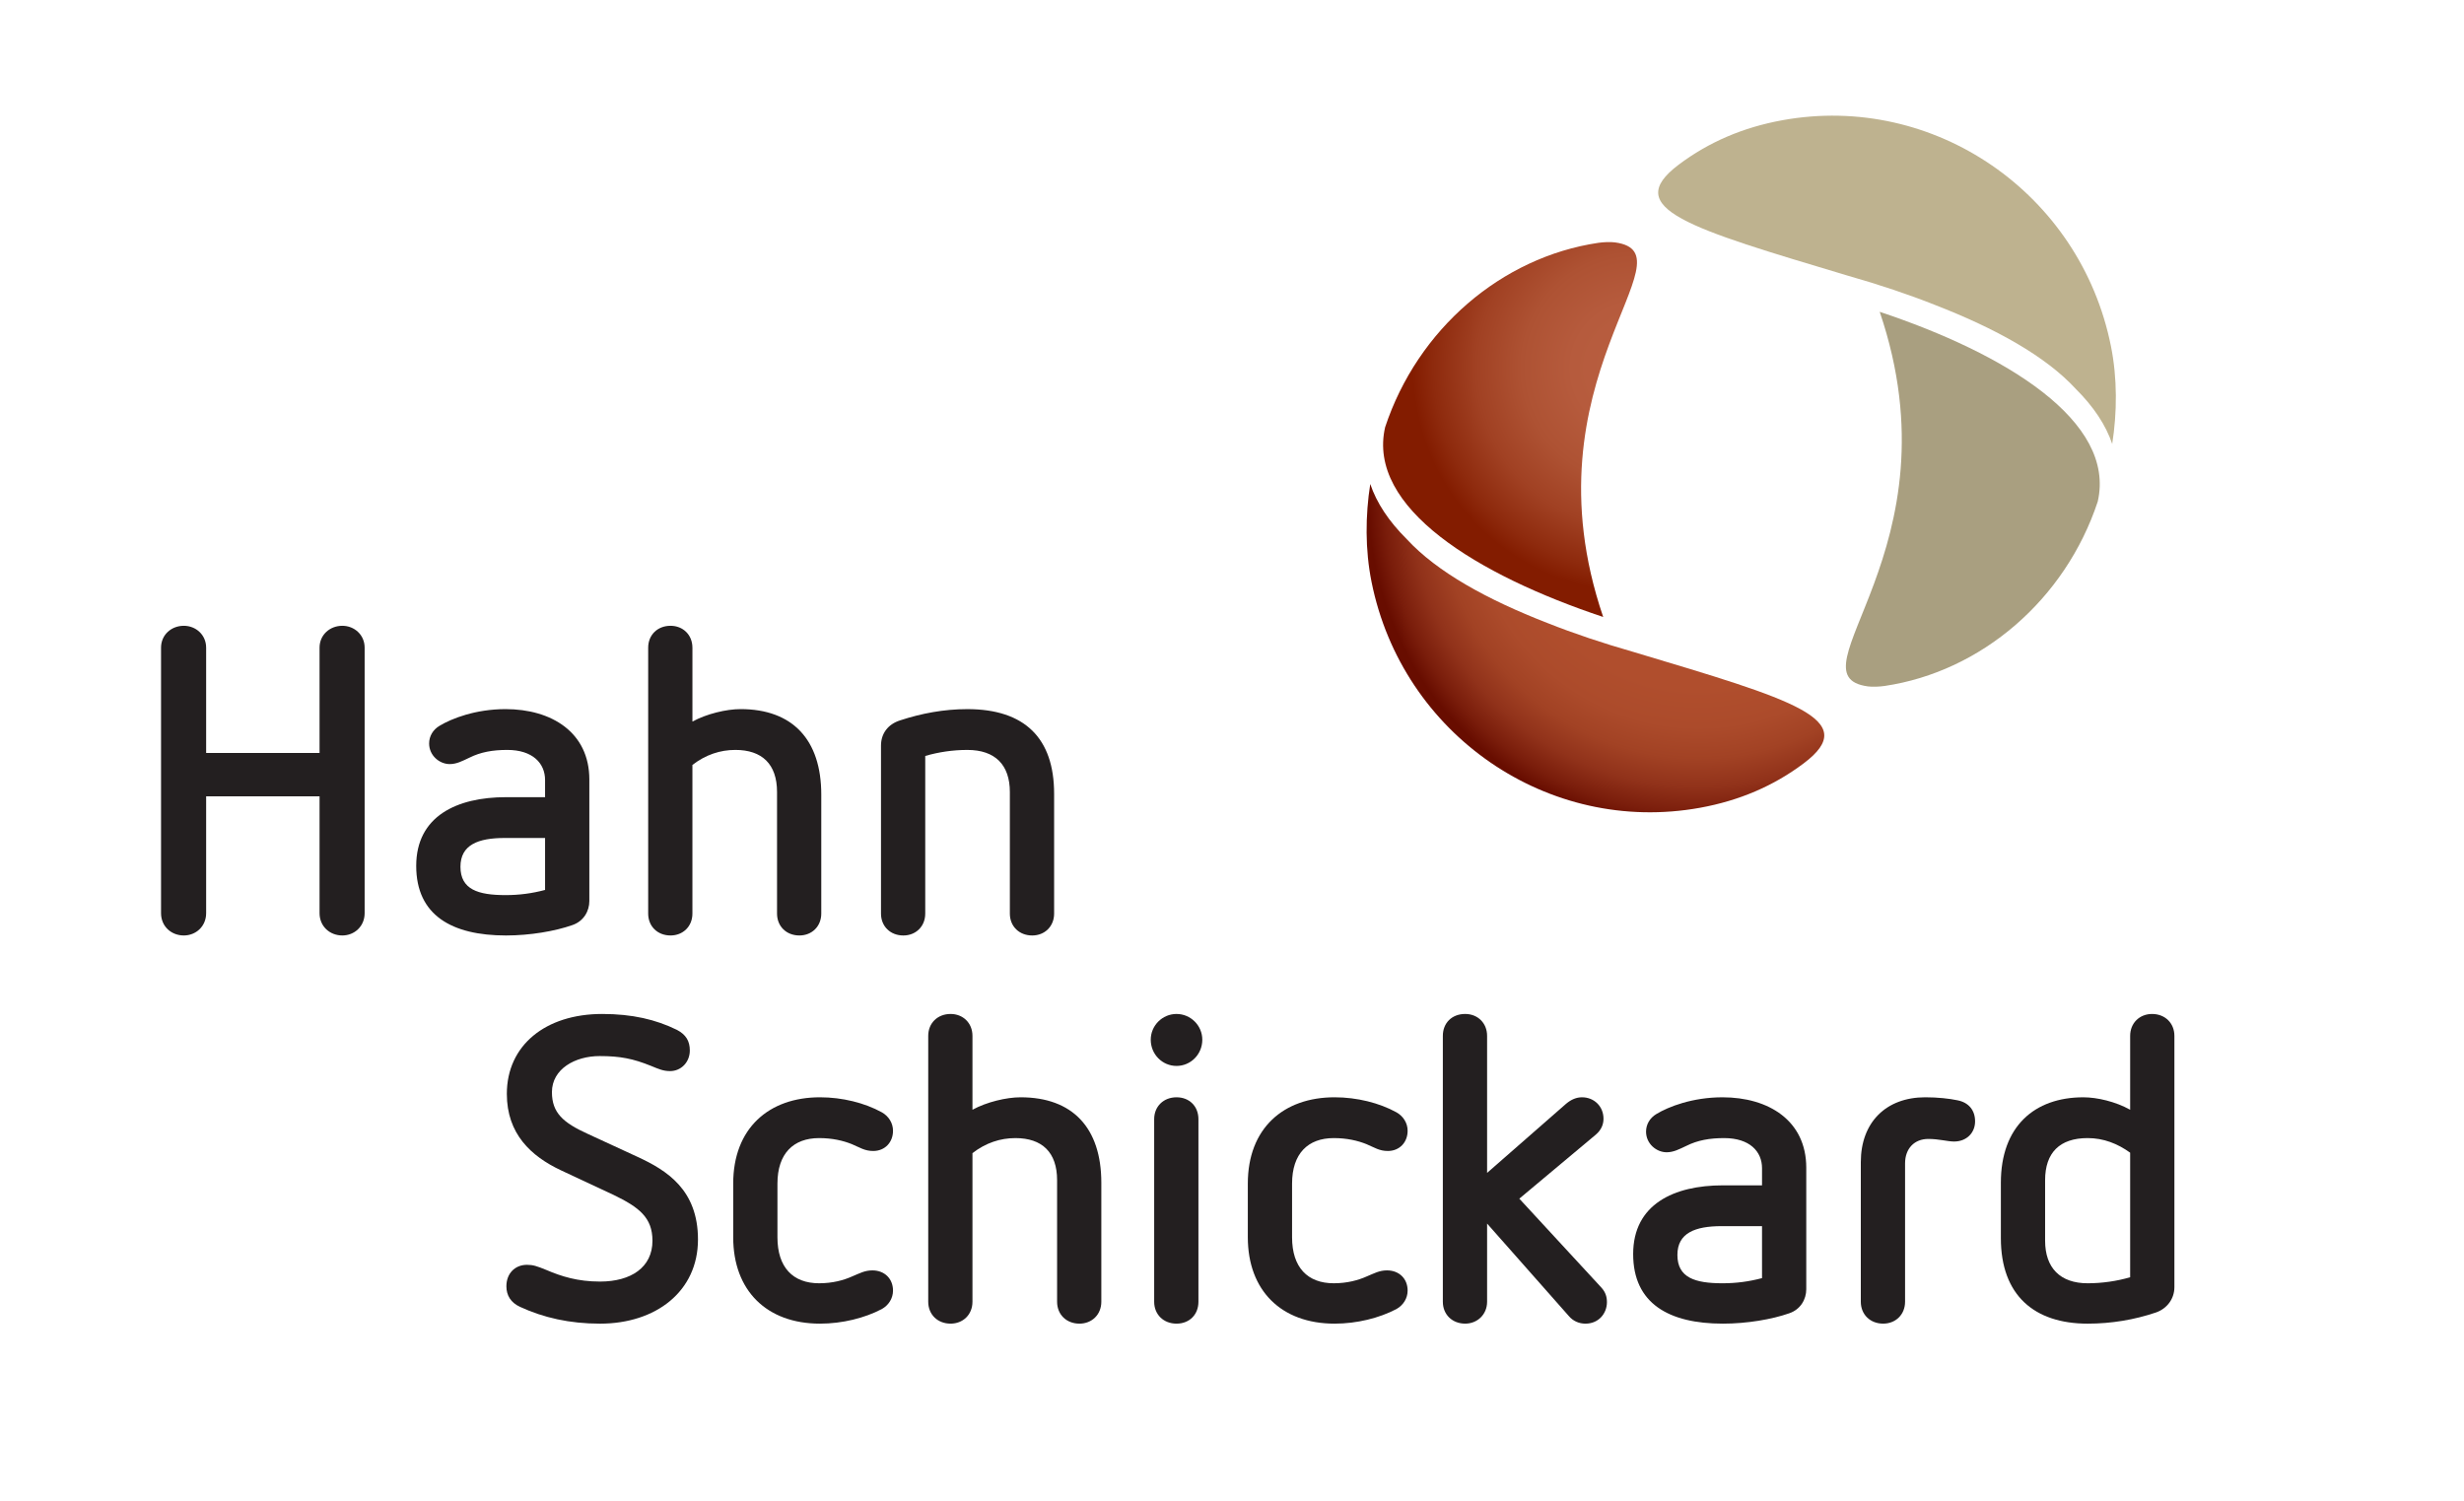 <?xml version="1.0" encoding="UTF-8"?><svg id="uuid-0282615b-2e56-4c48-b41d-908a5a19c1bd" xmlns="http://www.w3.org/2000/svg" xmlns:xlink="http://www.w3.org/1999/xlink" viewBox="0 0 346.914 211.3"><defs><radialGradient id="uuid-348798e6-4106-44f1-8e02-a306ab038164" cx="230.036" cy="50.824" fx="230.036" fy="50.824" r="31.569" gradientTransform="translate(.411 .994)" gradientUnits="userSpaceOnUse"><stop offset="0" stop-color="#b95f40"/><stop offset=".288" stop-color="#b65b3d"/><stop offset=".513" stop-color="#ae5233"/><stop offset=".717" stop-color="#a14123"/><stop offset=".908" stop-color="#8e2a0d"/><stop offset="1" stop-color="#831c00"/></radialGradient><radialGradient id="uuid-30403a34-af4a-4b7b-859c-6ef7323a7d63" cx="238.773" cy="69.396" fx="238.773" fy="69.396" r="46.494" gradientTransform="translate(.411 .994)" gradientUnits="userSpaceOnUse"><stop offset=".57" stop-color="#b04e2d"/><stop offset=".688" stop-color="#ac4b2b"/><stop offset=".783" stop-color="#a24224"/><stop offset=".87" stop-color="#91321a"/><stop offset=".951" stop-color="#7a1d0b"/><stop offset="1" stop-color="#680d00"/></radialGradient><radialGradient id="uuid-61c6b11b-49e7-4b70-ba72-6a251f32e36c" cx="2031.086" cy="11862.253" fx="2031.086" fy="11862.253" r="42.221" gradientTransform="translate(2267.469 11831.046) rotate(-180)" gradientUnits="userSpaceOnUse"><stop offset=".233" stop-color="#e9d8ad"/><stop offset=".405" stop-color="#e3d2a8"/><stop offset=".63" stop-color="#d2c49d"/><stop offset=".882" stop-color="#b8ac8a"/><stop offset="1" stop-color="#a99f80"/></radialGradient><radialGradient id="uuid-0577bcee-f0f0-4311-90a2-ce4762d53ee4" cx="2033.395" cy="11883.011" fx="2033.395" fy="11883.011" r="46.492" gradientTransform="translate(2267.469 11831.046) rotate(-180)" gradientUnits="userSpaceOnUse"><stop offset=".6" stop-color="#e9d8ad"/><stop offset=".718" stop-color="#e0d0a6"/><stop offset=".91" stop-color="#c7ba95"/><stop offset=".975" stop-color="#beb28f"/></radialGradient></defs><path d="M51.339,91.194v37.377c0,1.873-1.451,3.143-3.142,3.143-1.753,0-3.206-1.27-3.206-3.143v-16.451h-15.967v16.451c0,1.873-1.45,3.143-3.146,3.143-1.754,0-3.204-1.27-3.204-3.143v-37.377c0-1.813,1.45-3.083,3.204-3.083,1.695,0,3.146,1.27,3.146,3.083v14.819h15.967v-14.819c0-1.813,1.453-3.083,3.206-3.083,1.69,0,3.142,1.27,3.142,3.083Z" fill="#231f20" stroke-width="0"/><path d="M82.974,109.762v17.115c0,1.391-.786,2.843-2.422,3.387-2.419.846-5.925,1.451-9.311,1.451-7.62,0-12.642-2.842-12.642-9.797,0-7.016,5.745-9.676,12.642-9.676h5.5v-2.419c0-2.359-1.753-4.234-5.32-4.234-2.056,0-3.75.303-5.323,1.088-1.025.485-1.812.907-2.779.907-1.451,0-2.901-1.209-2.901-2.902,0-1.028.542-1.936,1.45-2.479,1.69-1.029,5.08-2.359,9.31-2.359,6.473,0,11.797,3.266,11.797,9.919ZM71.06,117.987c-3.751,0-6.231.967-6.231,4.051,0,3.206,2.481,3.992,6.349,3.992,1.937,0,3.752-.242,5.564-.727v-7.317h-5.682Z" fill="#231f20" stroke-width="0"/><path d="M97.489,91.194v10.402c1.995-1.088,4.777-1.754,6.774-1.754,7.318,0,11.367,4.295,11.367,12.036v16.751c0,1.815-1.328,3.085-3.082,3.085-1.817,0-3.146-1.27-3.146-3.085v-17.114c0-3.932-2.116-5.927-5.867-5.927-2.115,0-4.172.666-6.047,2.117v20.924c0,1.815-1.33,3.085-3.084,3.085-1.815,0-3.144-1.27-3.144-3.085v-37.435c0-1.813,1.329-3.083,3.144-3.083,1.754,0,3.084,1.27,3.084,3.083Z" fill="#231f20" stroke-width="0"/><path d="M148.413,111.757v16.873c0,1.815-1.332,3.085-3.086,3.085-1.813,0-3.146-1.27-3.146-3.085v-17.114c0-3.81-2.056-5.927-5.985-5.927-2.056,0-4.054.303-5.929.847v22.194c0,1.815-1.329,3.085-3.082,3.085-1.815,0-3.147-1.27-3.147-3.085v-23.645c0-1.694.968-3.023,2.722-3.568,2.965-.968,6.11-1.573,9.435-1.573,8.105,0,12.217,4.113,12.217,11.914Z" fill="#231f20" stroke-width="0"/><path d="M95.305,145.003c1.27.665,1.817,1.572,1.817,2.903,0,1.633-1.211,2.903-2.784,2.903-.968,0-1.632-.303-2.661-.726-2.539-1.028-4.354-1.39-7.256-1.39-3.448,0-6.713,1.813-6.713,5.08,0,2.903,1.57,4.293,5.02,5.865l7.077,3.266c4.05,1.874,8.465,4.596,8.465,11.612,0,7.317-5.925,11.853-13.789,11.853-4.293,0-7.981-.847-11.25-2.359-1.328-.605-1.935-1.632-1.935-2.903,0-1.814,1.212-3.023,2.902-3.023.85,0,1.392.181,2.724.726,2.117.907,4.412,1.633,7.559,1.633,4.355,0,7.38-1.996,7.38-5.745,0-3.266-1.874-4.718-5.504-6.471l-7.379-3.448c-4.231-1.995-7.619-5.14-7.619-10.764,0-6.834,5.443-11.249,13.425-11.249,4.235,0,7.561.786,10.521,2.238Z" fill="#231f20" stroke-width="0"/><path d="M124.156,156.614c.968.544,1.573,1.512,1.573,2.6,0,1.634-1.148,2.843-2.783,2.843-1.208,0-1.875-.484-3.024-.968-1.207-.483-2.721-.846-4.597-.846-3.627,0-5.866,2.178-5.866,6.41v7.56c0,4.233,2.179,6.471,5.866,6.471,1.876,0,3.449-.423,4.659-.968,1.027-.423,1.754-.846,2.843-.846,1.691,0,2.902,1.149,2.902,2.843,0,1.088-.605,2.055-1.573,2.6-2.418,1.27-5.562,2.056-8.709,2.056-7.498,0-12.217-4.656-12.217-12.156v-7.56c0-7.801,5.022-12.155,12.217-12.155,3.147,0,6.291.786,8.709,2.116Z" fill="#231f20" stroke-width="0"/><path d="M136.916,145.849v10.402c1.999-1.089,4.777-1.753,6.775-1.753,7.317,0,11.368,4.293,11.368,12.034v16.752c0,1.816-1.329,3.084-3.084,3.084-1.813,0-3.144-1.268-3.144-3.084v-17.115c0-3.931-2.116-5.927-5.867-5.927-2.115,0-4.172.665-6.048,2.117v20.924c0,1.816-1.328,3.084-3.082,3.084-1.815,0-3.146-1.268-3.146-3.084v-37.435c0-1.813,1.33-3.084,3.146-3.084,1.754,0,3.082,1.27,3.082,3.084Z" fill="#231f20" stroke-width="0"/><path d="M169.276,146.393c0,2.057-1.633,3.689-3.629,3.689-1.997,0-3.63-1.633-3.63-3.689,0-1.996,1.633-3.628,3.63-3.628,1.996,0,3.629,1.632,3.629,3.628ZM168.731,157.582v25.702c0,1.816-1.27,3.084-3.084,3.084s-3.147-1.268-3.147-3.084v-25.702c0-1.814,1.333-3.084,3.147-3.084s3.084,1.27,3.084,3.084Z" fill="#231f20" stroke-width="0"/><path d="M196.611,156.614c.967.544,1.573,1.512,1.573,2.6,0,1.634-1.148,2.843-2.783,2.843-1.208,0-1.873-.484-3.024-.968-1.207-.483-2.722-.846-4.596-.846-3.626,0-5.866,2.178-5.866,6.41v7.56c0,4.233,2.177,6.471,5.866,6.471,1.874,0,3.447-.423,4.658-.968,1.026-.423,1.754-.846,2.842-.846,1.691,0,2.903,1.149,2.903,2.843,0,1.088-.606,2.055-1.573,2.6-2.418,1.27-5.564,2.056-8.71,2.056-7.497,0-12.216-4.656-12.216-12.156v-7.56c0-7.801,5.021-12.155,12.216-12.155,3.147,0,6.292.786,8.71,2.116Z" fill="#231f20" stroke-width="0"/><path d="M209.373,145.849v19.293l11.129-9.738c.726-.605,1.451-.906,2.236-.906,1.693,0,3.024,1.27,3.024,3.024,0,.786-.302,1.572-1.088,2.237l-10.765,9.011,11.551,12.518c.605.666.785,1.331.785,2.057,0,1.572-1.149,3.023-3.023,3.023-.906,0-1.754-.363-2.357-1.089l-11.492-13.002v11.006c0,1.816-1.39,3.084-3.083,3.084-1.815,0-3.147-1.268-3.147-3.084v-37.435c0-1.813,1.27-3.084,3.147-3.084,1.753,0,3.083,1.27,3.083,3.084Z" fill="#231f20" stroke-width="0"/><path d="M254.309,164.415v17.115c0,1.391-.787,2.843-2.418,3.388-2.42.846-5.927,1.451-9.313,1.451-7.62,0-12.64-2.843-12.64-9.797,0-7.016,5.745-9.677,12.64-9.677h5.503v-2.419c0-2.358-1.754-4.233-5.323-4.233-2.055,0-3.747.303-5.32,1.089-1.028.483-1.814.907-2.783.907-1.451,0-2.902-1.209-2.902-2.903,0-1.027.546-1.935,1.451-2.479,1.693-1.029,5.08-2.358,9.313-2.358,6.472,0,11.793,3.266,11.793,9.918ZM242.394,172.64c-3.747,0-6.227.969-6.227,4.053,0,3.205,2.479,3.991,6.349,3.991,1.935,0,3.75-.242,5.564-.726v-7.318h-5.686Z" fill="#231f20" stroke-width="0"/><path d="M275.597,154.921c1.573.303,2.481,1.392,2.481,2.963,0,1.633-1.211,2.842-2.964,2.842-.906,0-2.116-.363-3.627-.363-1.936,0-3.267,1.33-3.267,3.447v19.473c0,1.816-1.331,3.084-3.084,3.084-1.815,0-3.147-1.268-3.147-3.084v-19.655c0-5.625,3.569-9.131,9.073-9.131,1.753,0,3.387.181,4.534.423Z" fill="#231f20" stroke-width="0"/><path d="M306.14,145.849v35.379c0,1.633-1.027,3.024-2.601,3.569-3.023,1.027-6.289,1.572-9.615,1.572-7.499,0-12.216-3.991-12.216-12.034v-7.802c0-7.922,4.717-12.034,11.611-12.034,1.935,0,4.535.604,6.592,1.753v-10.402c0-1.813,1.331-3.084,3.085-3.084,1.812,0,3.144,1.27,3.144,3.084ZM287.937,166.169v8.528c0,3.809,2.116,5.987,5.987,5.987,2.056,0,4.112-.303,5.987-.847v-17.539c-1.755-1.27-3.749-2.056-5.987-2.056-3.931,0-5.987,2.056-5.987,5.927Z" fill="#231f20" stroke-width="0"/><path d="M225.719,86.87c-11.392-33.444,13.011-51.186,1.669-52.74-.667-.091-1.694-.038-2.359.062-13.619,2.015-25.435,12.146-30.013,25.957-2.603,11.36,13.054,20.843,30.703,26.721Z" fill="url(#uuid-348798e6-4106-44f1-8e02-a306ab038164)" stroke-width="0"/><path d="M230.169,91.85c-4.463-1.27-8.576-2.651-12.312-4.134-8.466-3.286-15.547-7.186-19.804-11.814-2.509-2.496-4.237-5.094-5.129-7.755-.695,4.422-.736,9.244.181,13.789,4.308,21.492,24.877,35.683,46.265,31.795,5.525-1.006,10.354-3.076,14.584-6.256,8.214-6.177-1.504-8.945-23.785-15.624Z" fill="url(#uuid-30403a34-af4a-4b7b-859c-6ef7323a7d63)" stroke-width="0"/><path d="M264.648,43.902c11.39,33.446-13.012,51.186-1.672,52.742.667.093,1.696.038,2.359-.06,13.619-2.018,25.436-12.148,30.012-25.961,2.607-11.359-13.05-20.841-30.699-26.72Z" fill="url(#uuid-61c6b11b-49e7-4b70-ba72-6a251f32e36c)" stroke-width="0"/><path d="M260.135,38.808c4.466,1.268,8.577,2.651,12.311,4.133,8.469,3.287,15.547,7.186,19.806,11.814,2.511,2.498,4.239,5.096,5.131,7.753.695-4.42.733-9.242-.181-13.784-4.311-21.493-24.878-35.687-46.267-31.796-5.521,1.004-10.354,3.076-14.584,6.256-8.214,6.176,1.505,8.945,23.783,15.624Z" fill="url(#uuid-0577bcee-f0f0-4311-90a2-ce4762d53ee4)" stroke-width="0"/></svg>